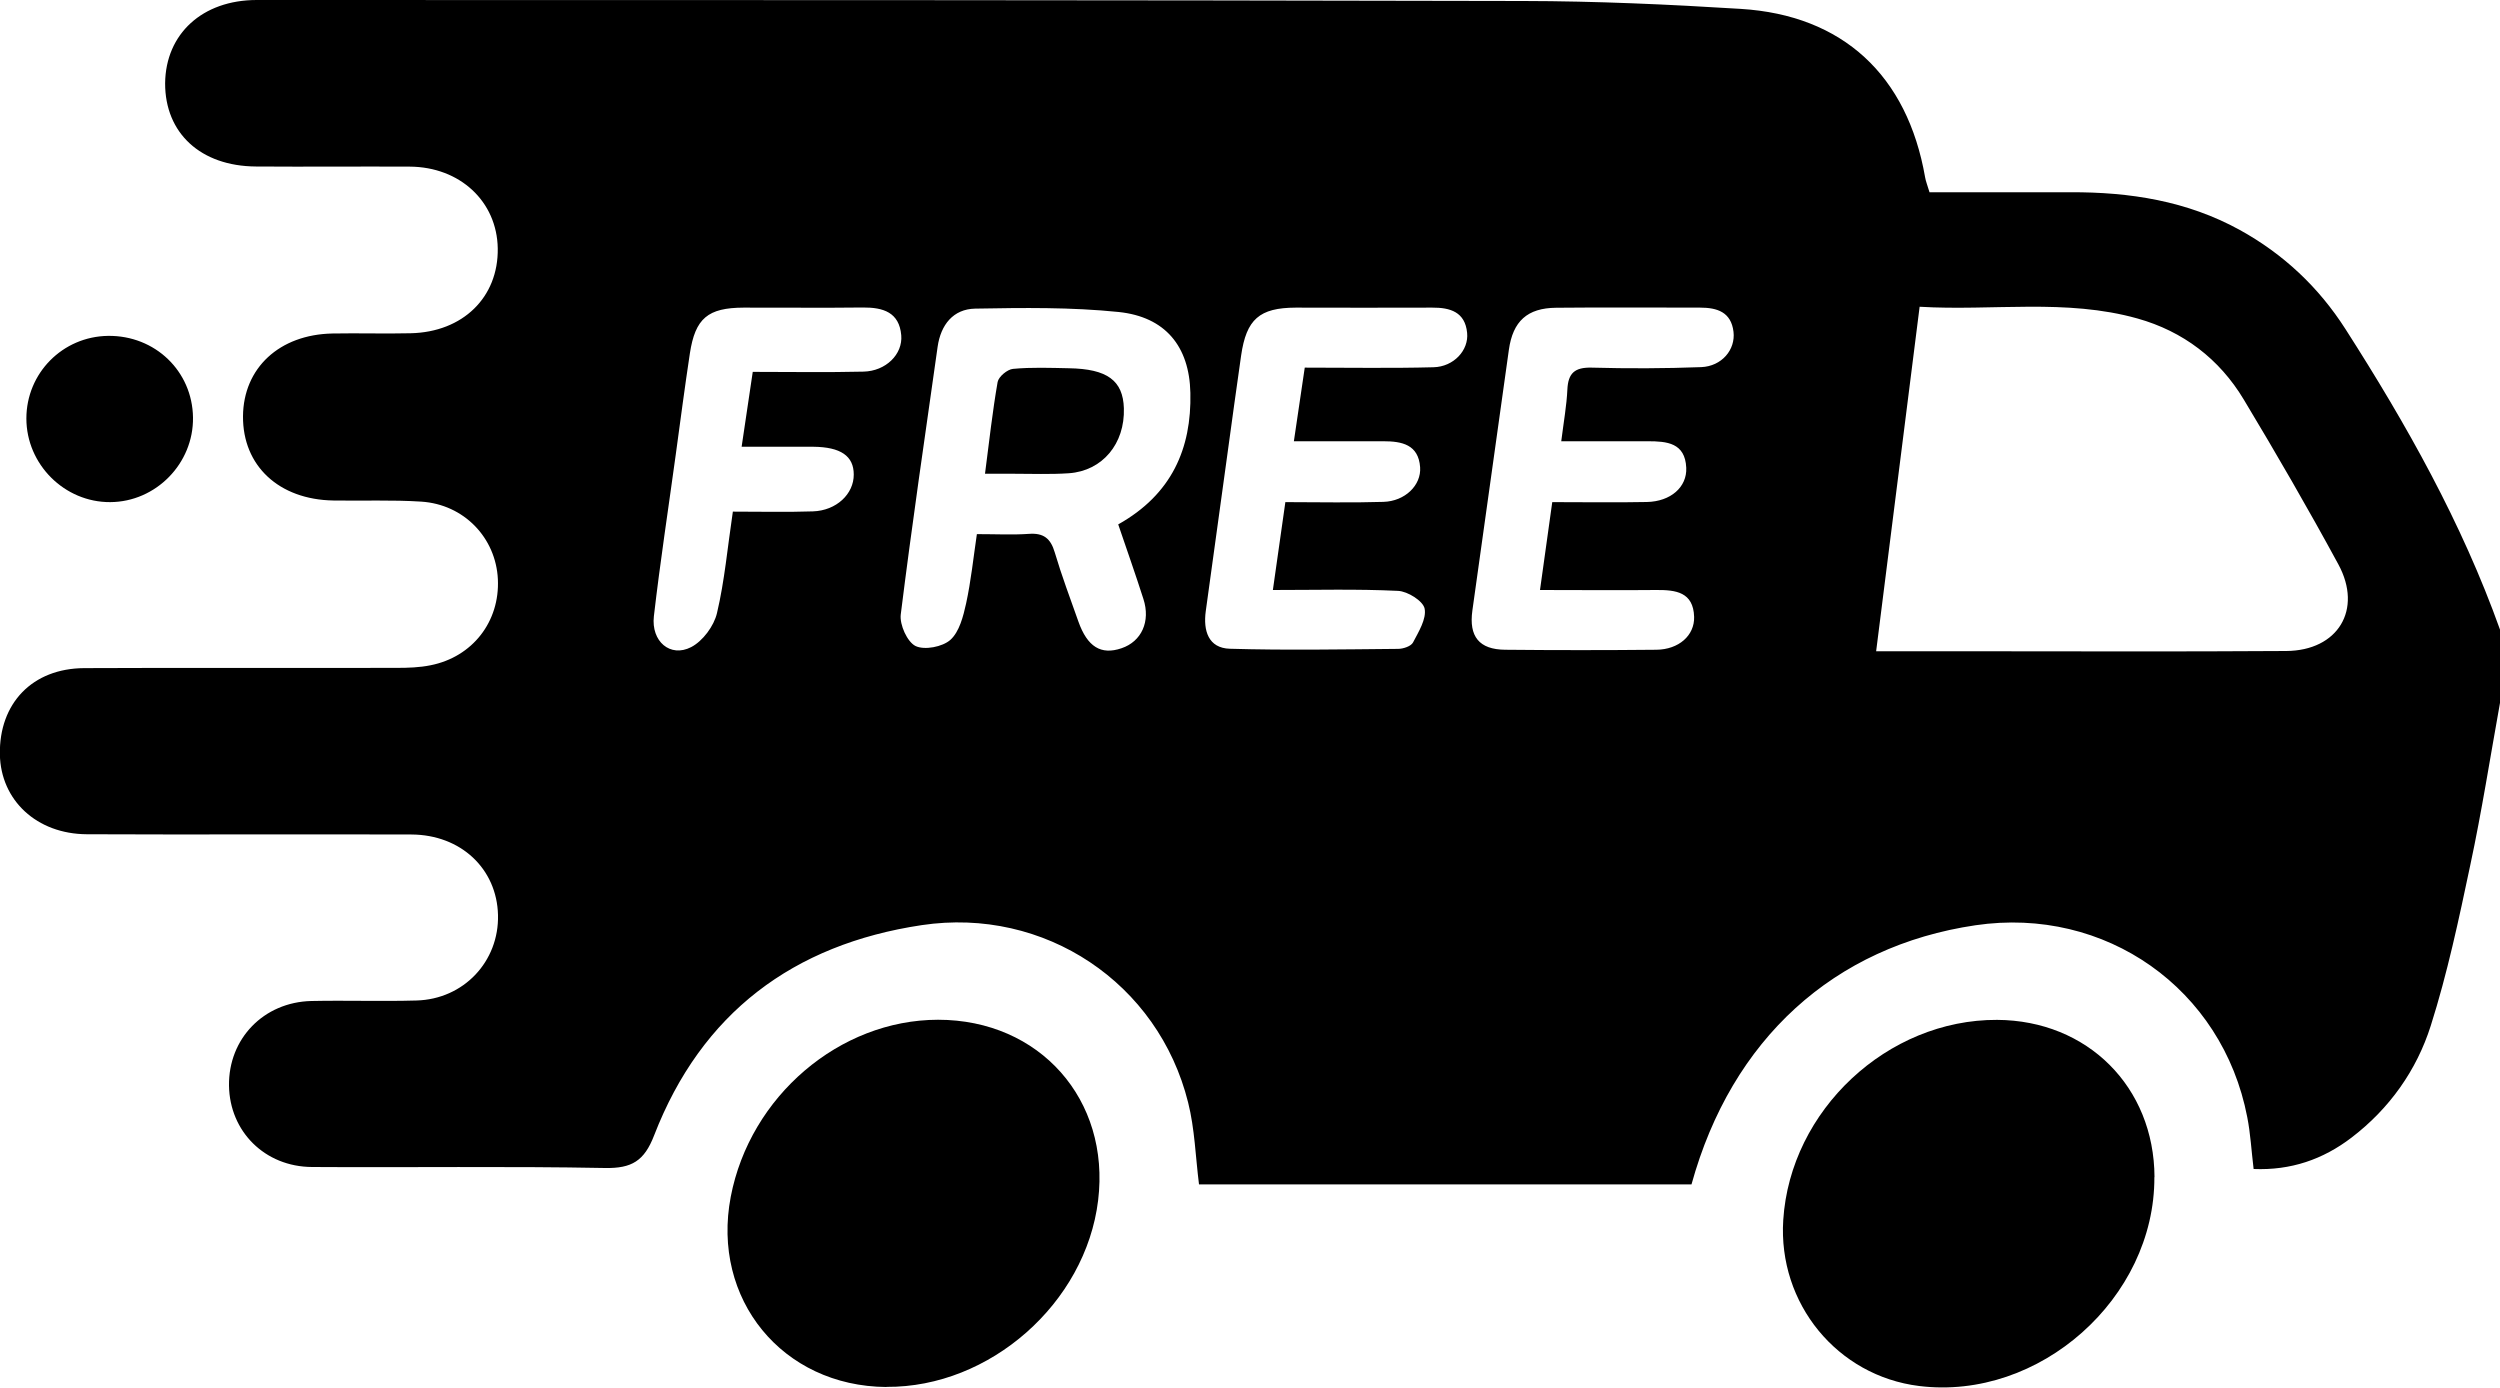 <?xml version="1.0" encoding="UTF-8"?>
<svg id="Ebene_1" data-name="Ebene 1" xmlns="http://www.w3.org/2000/svg" viewBox="0 0 200 111">
  <defs>
    <style>
      .cls-1 {
        stroke-width: 0px;
      }
    </style>
  </defs>
  <path class="cls-1" d="m200,56.23c-.78,4.33-1.46,8.69-2.38,12.99-.91,4.31-1.83,8.65-3.16,12.84-1.13,3.56-3.3,6.63-6.34,8.95-2.29,1.75-4.86,2.63-7.83,2.51-.18-1.47-.25-2.83-.51-4.15-1.98-10.28-11.35-16.88-21.74-15.35-11.32,1.67-19.51,9.1-22.72,20.73h-39.4c-.28-2.22-.34-4.44-.87-6.55-2.38-9.57-11.49-15.66-21.31-14.19-10.28,1.54-17.62,7.03-21.41,16.82-.79,2.05-1.79,2.65-3.94,2.61-7.81-.15-15.62-.03-23.43-.08-3.78-.02-6.59-2.85-6.64-6.51-.05-3.75,2.77-6.68,6.59-6.77,2.8-.06,5.6.04,8.4-.04,3.79-.1,6.62-3.13,6.53-6.84-.09-3.7-2.97-6.42-6.92-6.44-8.66-.03-17.32.02-25.97-.02-4.02-.02-6.89-2.72-6.96-6.38-.07-4.1,2.6-6.89,6.75-6.91,8.33-.04,16.66,0,25-.02.91,0,1.83-.03,2.71-.21,3.36-.67,5.54-3.5,5.38-6.88-.16-3.32-2.71-5.99-6.13-6.21-2.33-.15-4.68-.05-7.03-.09-4.36-.07-7.26-2.78-7.23-6.74.03-3.86,2.91-6.54,7.16-6.62,2.08-.04,4.17.03,6.25-.02,4.18-.09,7.03-2.88,6.97-6.79-.06-3.75-3.02-6.52-7.05-6.54-4.1-.02-8.2.02-12.3-.01-4.42-.03-7.27-2.67-7.26-6.66C13.25,2.71,16.19,0,20.54,0c33.78,0,67.57,0,101.35.08,5.79.01,11.58.27,17.36.63,8.18.5,13.34,5.32,14.76,13.48.05.31.18.61.35,1.19,3.74,0,7.5.01,11.27,0,4.75-.02,9.33.69,13.56,3.02,3.49,1.93,6.3,4.57,8.45,7.93,4.88,7.62,9.3,15.48,12.36,24.04v5.86Zm-49.91-4.13c2.38,0,4.51,0,6.64,0,8.72,0,17.45.04,26.17-.02,4.14-.03,6.13-3.31,4.17-6.93-2.42-4.46-4.96-8.85-7.57-13.19-1.95-3.25-4.86-5.46-8.5-6.48-5.73-1.61-11.6-.59-17.43-.94-1.17,9.26-2.3,18.22-3.48,27.57Zm-60.63-10.15c4.28-2.4,5.87-6.07,5.77-10.52-.08-3.74-2.02-6.08-5.73-6.47-3.8-.39-7.65-.34-11.48-.27-1.77.03-2.76,1.3-3.01,3.05-1.01,7.14-2.06,14.27-2.95,21.42-.1.82.52,2.19,1.18,2.52.72.35,2.16.07,2.79-.49.72-.65,1.03-1.88,1.26-2.92.39-1.8.58-3.65.86-5.54,1.56,0,2.86.07,4.15-.02,1.18-.09,1.75.36,2.08,1.48.55,1.86,1.24,3.69,1.89,5.53.72,2.03,1.81,2.7,3.45,2.14,1.6-.54,2.34-2.14,1.75-3.95-.63-1.97-1.32-3.92-2.01-5.95Zm13.39-1.78c2.65,0,5.24.06,7.82-.02,1.73-.05,3.04-1.33,2.94-2.77-.13-1.82-1.46-2.08-2.94-2.08-2.32,0-4.64,0-7.16,0,.31-2.1.58-3.92.87-5.89,3.55,0,6.93.06,10.3-.03,1.62-.04,2.83-1.36,2.69-2.75-.16-1.67-1.35-2.03-2.79-2.02-3.64.02-7.28,0-10.92,0-2.91.01-3.95.93-4.37,3.83-.38,2.64-.74,5.28-1.1,7.91-.58,4.18-1.16,8.36-1.73,12.55-.21,1.54.2,2.95,1.93,3,4.48.13,8.97.05,13.45.01.42,0,1.04-.21,1.2-.51.45-.86,1.09-1.89.93-2.71-.12-.61-1.36-1.39-2.13-1.42-3.28-.16-6.56-.07-10.01-.07.35-2.49.66-4.66,1-7.04Zm21.33,0c2.64,0,5.1.04,7.57-.01,1.9-.04,3.22-1.19,3.15-2.74-.09-2-1.55-2.12-3.07-2.12-2.25,0-4.5,0-6.93,0,.2-1.59.43-2.86.49-4.14.06-1.31.59-1.78,1.93-1.75,2.92.08,5.86.07,8.78-.04,1.64-.07,2.75-1.39,2.58-2.83-.19-1.58-1.31-1.93-2.67-1.93-3.84,0-7.68-.03-11.52.01-2.31.02-3.46,1.08-3.78,3.36-.98,6.95-1.95,13.9-2.92,20.86-.29,2.08.54,3.12,2.62,3.14,4.03.04,8.07.04,12.1,0,1.79-.02,3.06-1.14,3.02-2.63-.06-1.99-1.47-2.16-3.02-2.15-3.04.03-6.08,0-9.31,0,.34-2.46.65-4.69.98-7.03Zm-65.54.76c2.25,0,4.32.05,6.39-.02,1.88-.06,3.28-1.39,3.27-2.95,0-1.48-1.04-2.2-3.24-2.22-1.85-.01-3.7,0-5.73,0,.32-2.15.59-3.99.89-5.99,3.03,0,5.95.05,8.86-.02,1.78-.04,3.15-1.38,3.02-2.91-.16-1.84-1.45-2.23-3.06-2.22-3.18.04-6.37,0-9.55.01-2.86.01-3.87.85-4.3,3.66-.41,2.7-.76,5.4-1.13,8.1-.59,4.31-1.25,8.61-1.75,12.93-.23,2.01,1.31,3.33,2.98,2.47.93-.48,1.83-1.69,2.07-2.73.61-2.58.84-5.25,1.27-8.12Z"/>
  <path class="cls-1" d="m70.91,110.96c-8.32-.06-14.02-7.03-12.45-15.22,1.54-8.04,8.7-14.15,16.58-14.16,8.13,0,13.79,6.38,12.81,14.45-1,8.23-8.67,14.98-16.93,14.92Z"/>
  <path class="cls-1" d="m172.35,94.17c.04,9.69-9.2,17.9-18.82,16.71-6.55-.81-11.3-6.6-10.87-13.28.56-8.78,8.33-16.05,17.11-16.01,7.23.04,12.56,5.36,12.59,12.58Z"/>
  <path class="cls-1" d="m15.44,33.4c.05,3.67-2.96,6.75-6.62,6.77-3.66.02-6.71-3.02-6.71-6.69,0-3.63,2.9-6.56,6.53-6.61,3.76-.05,6.75,2.82,6.8,6.53Z"/>
  <path class="cls-1" d="m78.8,37.9c.34-2.62.6-4.99,1.01-7.34.08-.43.78-1.01,1.23-1.05,1.48-.14,2.98-.08,4.47-.05,3.07.05,4.33.98,4.4,3.2.09,2.83-1.71,5.01-4.4,5.2-1.48.1-2.98.04-4.47.04-.64,0-1.28,0-2.24,0Z"/>
</svg>